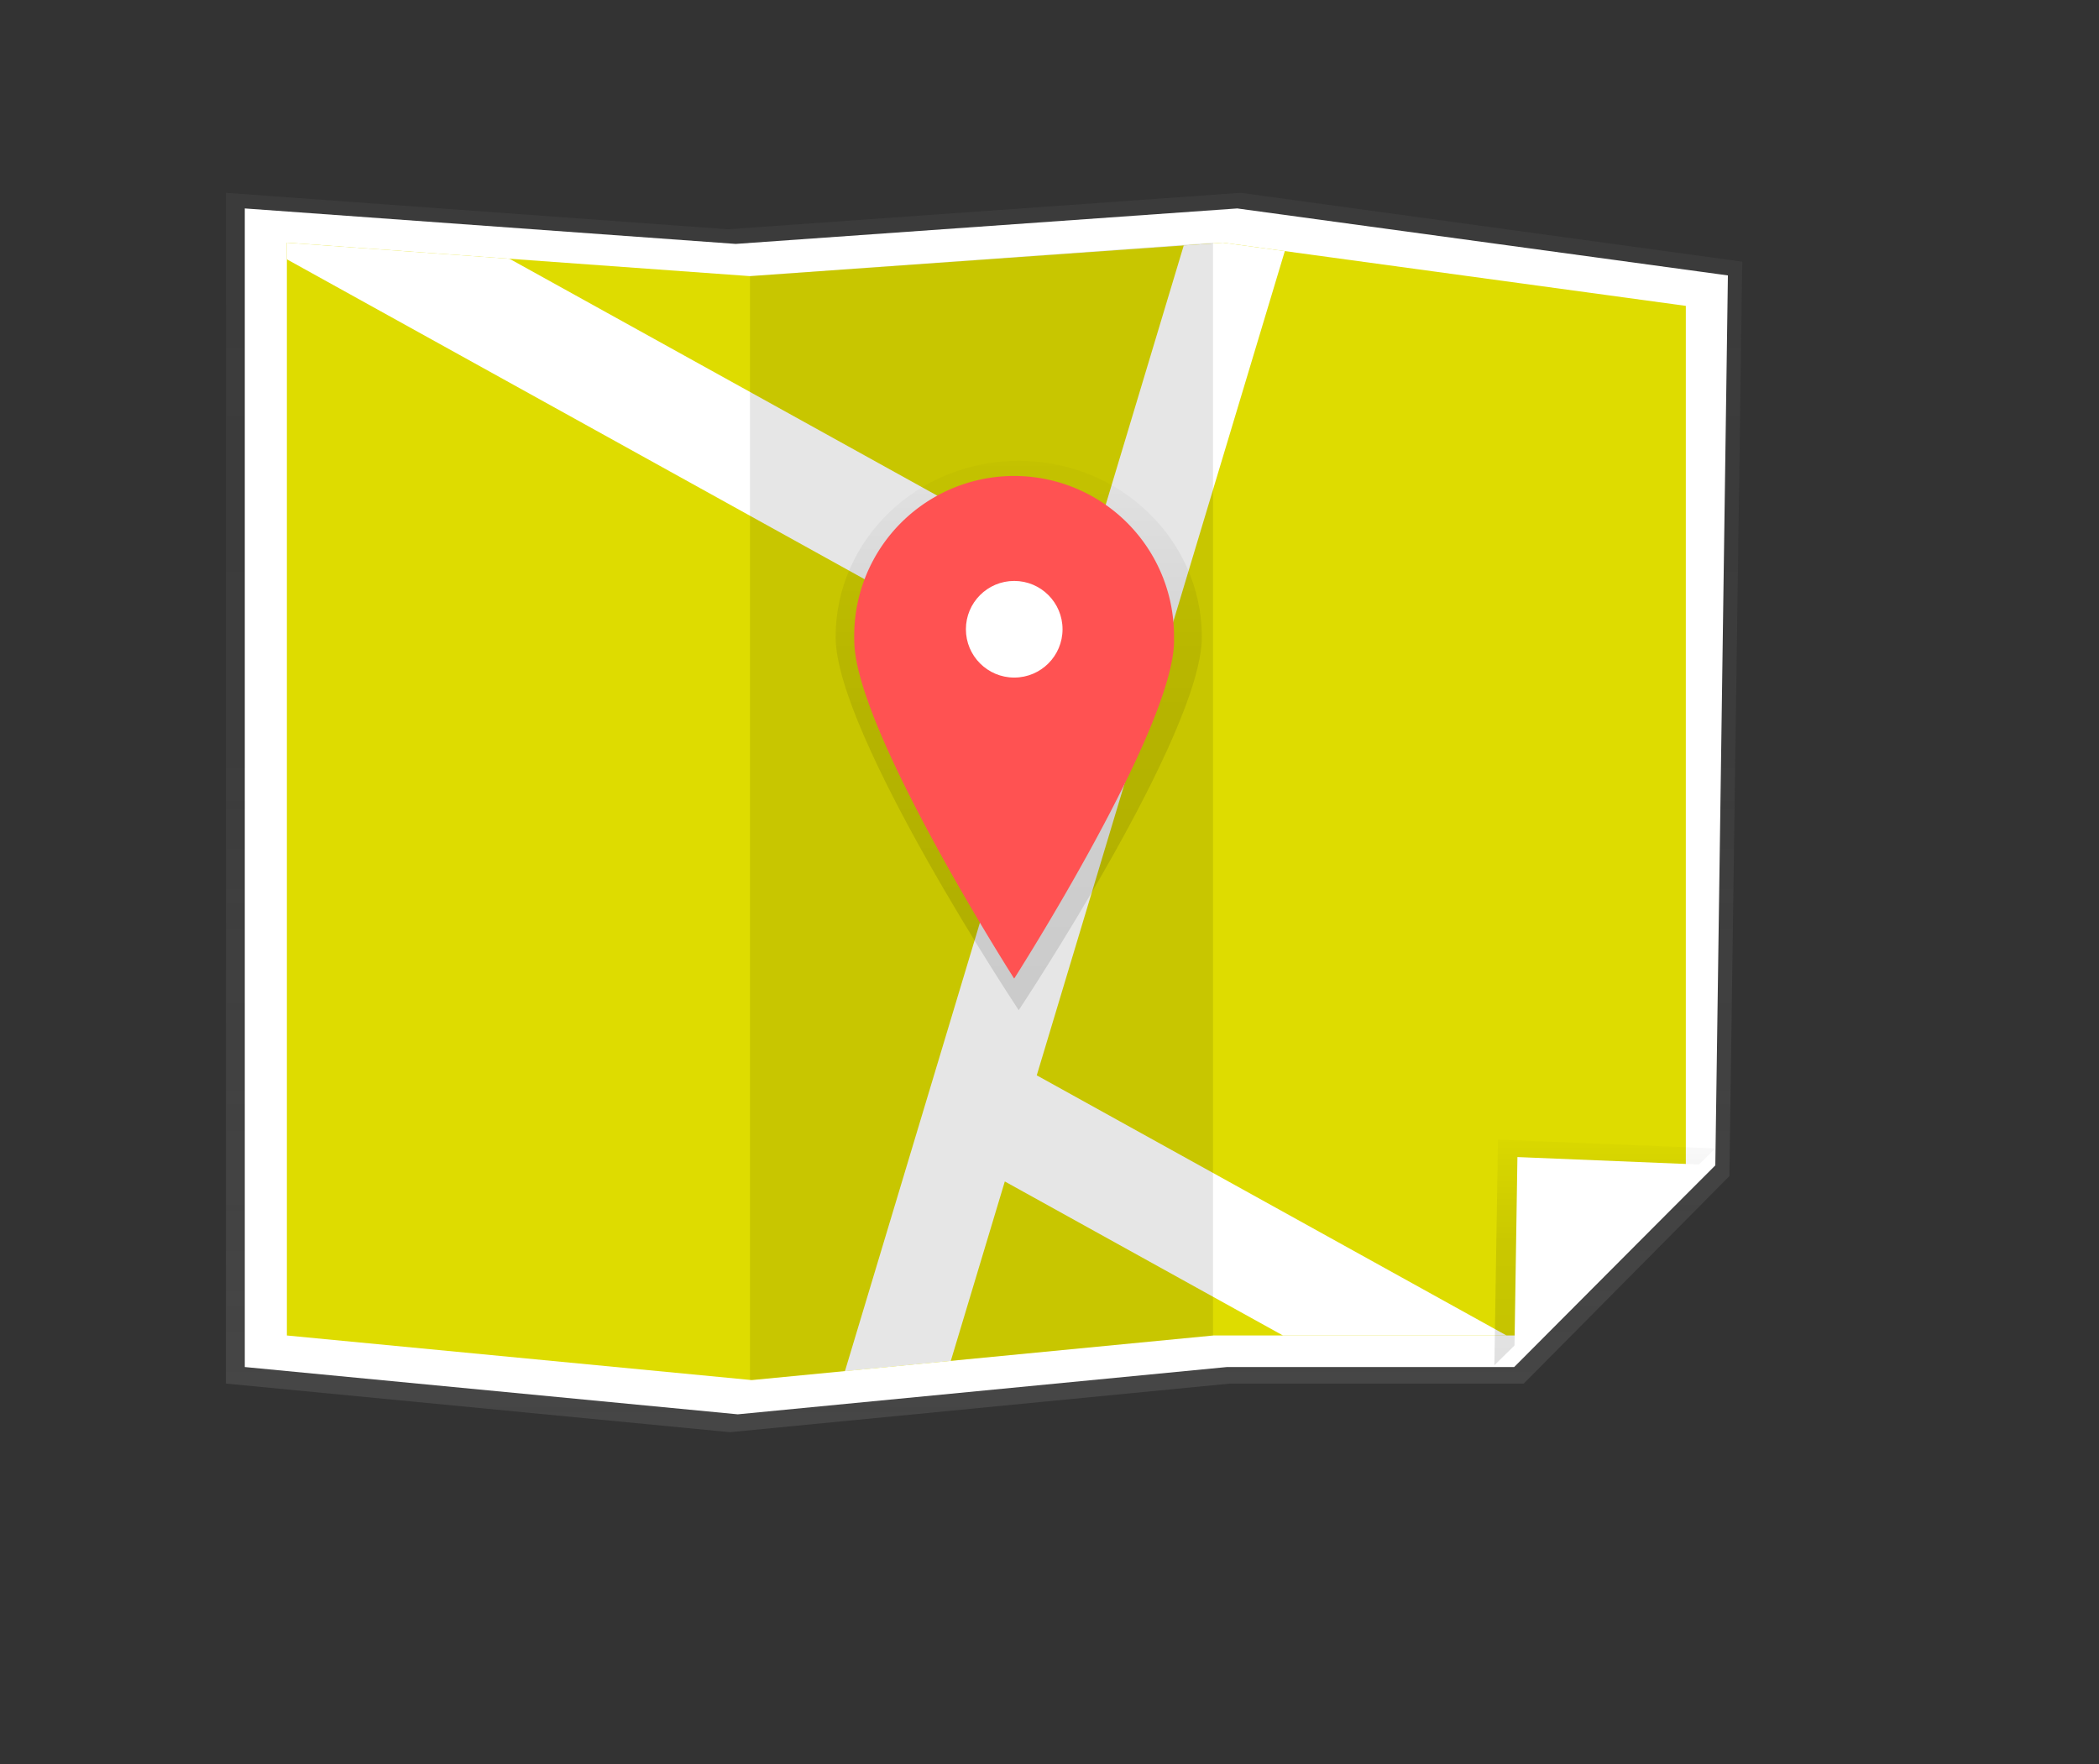 <svg id="26582634-69ec-4123-8434-e4d812f57593" data-name="Layer 1" xmlns="http://www.w3.org/2000/svg" xmlns:xlink="http://www.w3.org/1999/xlink" width="1142.05" height="959.79" viewBox="0 0 1142.05 959.79"><rect x="0" y="0" width="1142.05" height="959.79" fill="#333333" stroke="none"/><defs><linearGradient id="1dea3ba9-2b1b-43e5-b070-d051882f128a" x1="535.45" y1="779.24" x2="535.45" y2="104.91" gradientUnits="userSpaceOnUse"><stop offset="0" stop-color="gray" stop-opacity="0.25"/><stop offset="0.54" stop-color="gray" stop-opacity="0.12"/><stop offset="1" stop-color="gray" stop-opacity="0.1"/></linearGradient><clipPath id="66648092-6827-47da-be32-a05af72b07ae" transform="translate(-64.55 -7.92)"><polygon id="c9ed84a9-8cab-4a44-9ea6-8594f096f2dc" data-name="&lt;Clipping Path&gt;" points="889.29 734.56 724.7 734.56 473.64 758.83 220.64 734.56 220.64 139.96 472.6 158.16 729.99 139.96 981.79 174.34 981.79 641.52 889.29 734.56" fill="#DEDC00"/></clipPath><linearGradient id="27008784-f9f2-49b3-b3a5-6a105864e61d" x1="873.19" y1="742.81" x2="873.19" y2="620.08" gradientUnits="userSpaceOnUse"><stop offset="0" stop-opacity="0.12"/><stop offset="0.55" stop-opacity="0.09"/><stop offset="1" stop-opacity="0.02"/></linearGradient><linearGradient id="39b1710a-a94e-4a70-838f-f86323e70865" x1="618.83" y1="557.53" x2="618.83" y2="258.63" xlink:href="#27008784-f9f2-49b3-b3a5-6a105864e61d"/><linearGradient id="4ab34e4a-fb57-4429-888e-19b31ac52831" x1="554.28" y1="368.93" x2="554.28" y2="310.93" xlink:href="#27008784-f9f2-49b3-b3a5-6a105864e61d"/></defs><title>map</title><polygon id="a073cd38-4eb0-453d-a1d0-70f9c24b1634" data-name="&lt;Clipping Path&gt;" points="829.06 752.8 669.3 752.8 397.18 779.24 122.95 752.8 122.95 104.91 396.04 124.74 675.03 104.91 947.95 142.37 940.95 639.91 829.06 752.8" fill="url(#1dea3ba9-2b1b-43e5-b070-d051882f128a)"/><polygon id="59230751-4dc4-41f9-b924-118a87d1b7cc" data-name="&lt;Clipping Path&gt;" points="823.86 743.79 667.59 743.79 401.42 769.52 133.19 743.79 133.19 113.41 400.31 132.71 673.19 113.41 940.14 149.86 933.29 633.96 823.86 743.79" fill="#fff"/><polygon id="5b2d8654-11e0-49b5-a1f9-dad8b3034394" data-name="&lt;Clipping Path&gt;" points="824.74 726.63 660.15 726.63 409.1 750.9 156.09 726.63 156.09 132.03 408.05 150.24 665.44 132.03 917.24 166.42 917.24 633.6 824.74 726.63" fill="#DEDC00"/><g clip-path="url(#66648092-6827-47da-be32-a05af72b07ae)"><polygon points="1142.05 905.14 564.09 585.08 710.89 97.33 660.93 77.52 589.79 313.89 22.97 0 0 54.65 572.41 371.63 441.73 805.83 491.69 825.64 546.71 642.82 1119.08 959.79 1142.05 905.14" fill="#fff"/></g><polyline points="408.05 750.9 660 726.63 660 132.03 408.05 150.24" opacity="0.1"/><polygon points="813.08 742.81 815.02 620.08 933.29 624.85 813.08 742.81" fill="url(#27008784-f9f2-49b3-b3a5-6a105864e61d)"/><polygon points="823.86 742.81 825.62 629.55 933.29 633.96 823.86 742.81" fill="#fff"/><path d="M718.46,354.55c0,53-99.63,203-99.63,203s-99.63-150-99.63-203,44.61-95.91,99.63-95.91S718.46,301.58,718.46,354.55Z" transform="translate(-64.55 -7.92)" fill="url(#39b1710a-a94e-4a70-838f-f86323e70865)"/><ellipse cx="554.28" cy="339.93" rx="30.12" ry="29" fill="url(#4ab34e4a-fb57-4429-888e-19b31ac52831)"/><path d="M703.35,356.36c0,48-87,184-87,184s-87-136-87-184a87,87,0,1,1,173.93,0Z" transform="translate(-64.55 -7.92)" fill="#ff5252"/><circle cx="551.83" cy="342.37" r="26.29" fill="#fff"/></svg>